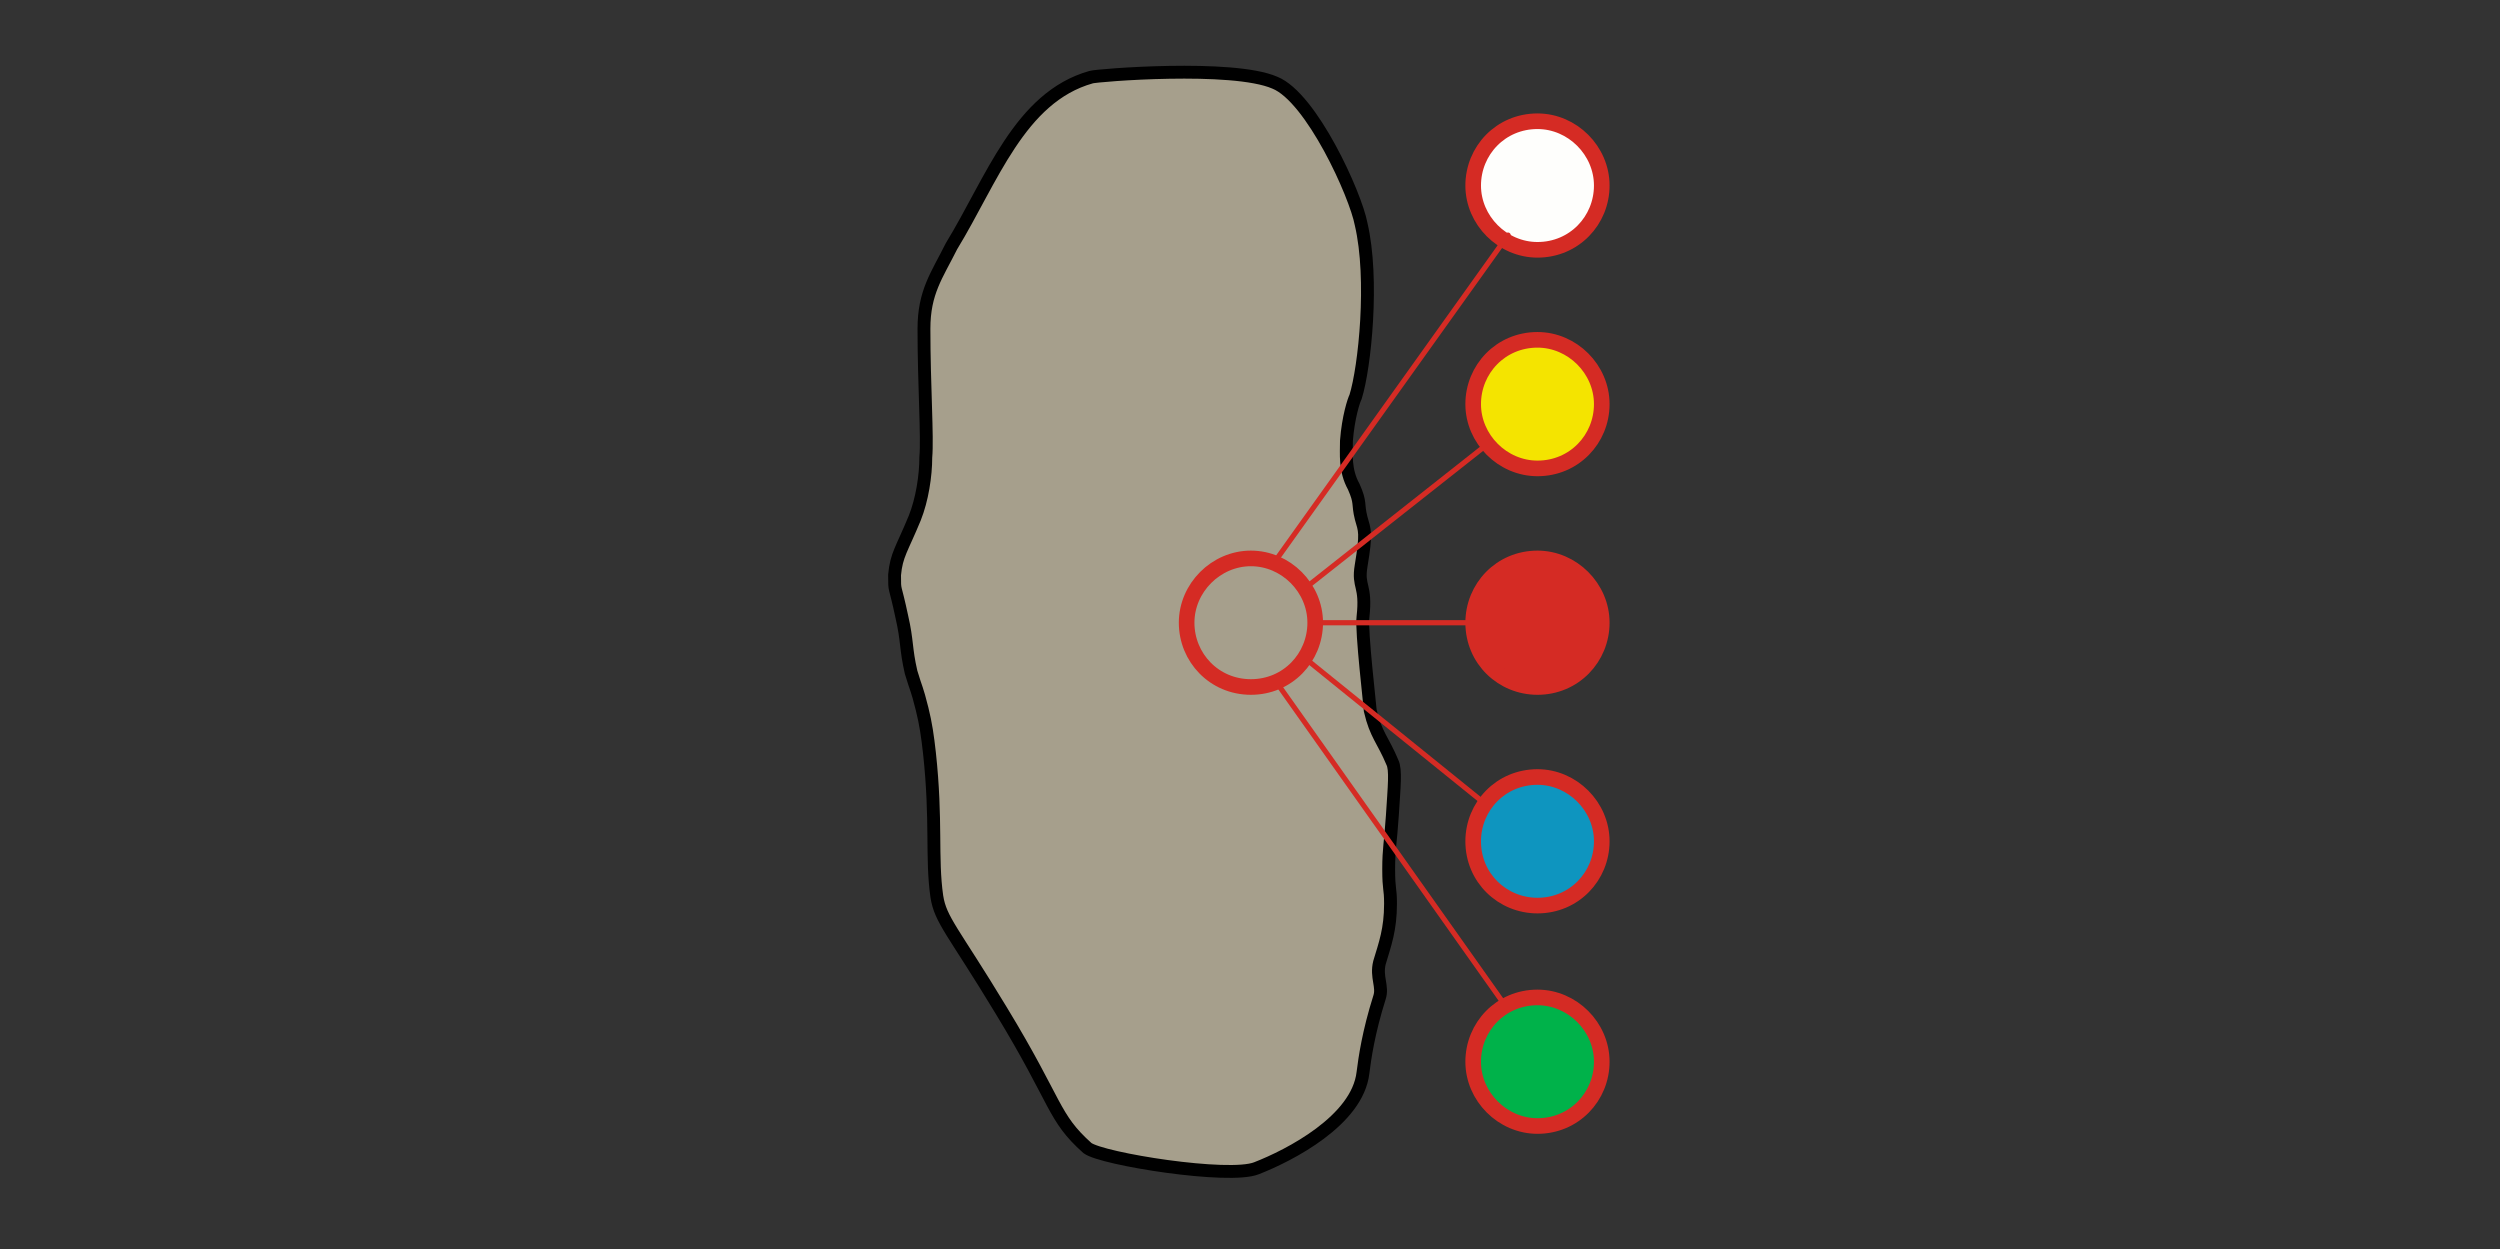 <?xml version="1.0" encoding="utf-8"?>
<!-- Generator: Adobe Illustrator 25.0.1, SVG Export Plug-In . SVG Version: 6.00 Build 0)  -->
<svg version="1.1" id="Ebene_1" xmlns="http://www.w3.org/2000/svg" xmlns:xlink="http://www.w3.org/1999/xlink" x="0px" y="0px"
	 viewBox="0 0 136.1 68" style="enable-background:new 0 0 136.1 68;" xml:space="preserve">
<rect x="0" y="0" width="136.1" height="68" fill="#333333" stroke="none"/>
<style type="text/css">
	.st0{fill:none;}
	.st1{fill:#A69F8C;stroke:#000000;stroke-width:0.7;stroke-miterlimit:10;}
	
		.st2{fill-rule:evenodd;clip-rule:evenodd;fill:#FEFEFC;stroke:#D52B24;stroke-width:0.85;stroke-linecap:round;stroke-linejoin:round;stroke-miterlimit:10;}
	.st3{fill:none;stroke:#D52B24;stroke-width:0.85;stroke-linecap:round;stroke-linejoin:round;stroke-miterlimit:10;}
	
		.st4{fill-rule:evenodd;clip-rule:evenodd;fill:#F4E400;stroke:#D52B24;stroke-width:0.85;stroke-linecap:round;stroke-linejoin:round;stroke-miterlimit:10;}
	
		.st5{fill-rule:evenodd;clip-rule:evenodd;fill:#D52B24;stroke:#D52B24;stroke-width:0.85;stroke-linecap:round;stroke-linejoin:round;stroke-miterlimit:10;}
	
		.st6{fill-rule:evenodd;clip-rule:evenodd;fill:#0E95BF;stroke:#D52B24;stroke-width:0.85;stroke-linecap:round;stroke-linejoin:round;stroke-miterlimit:10;}
	
		.st7{fill-rule:evenodd;clip-rule:evenodd;fill:#00B24A;stroke:#D52B24;stroke-width:0.85;stroke-linecap:round;stroke-linejoin:round;stroke-miterlimit:10;}
	.st8{fill:none;stroke:#D52B24;stroke-width:0.283;stroke-linecap:round;stroke-linejoin:round;stroke-miterlimit:10;}
</style>
<rect x="0.2" y="0.3" class="st0" width="136.1" height="68"/>
<path class="st1" d="M59.4,4.2c0.3-0.1,7.7-0.7,10,0.3c2,0.8,4.4,6.1,4.7,7.7c0.7,3,0.2,7.8-0.3,9.4c-0.1,0.2-0.4,1.1-0.5,2.4
	c0,0.7-0.1,1.6,0.4,2.5c0.4,0.9,0.2,0.9,0.4,1.7c0.2,0.7,0.3,0.8,0,2.6c-0.2,1.2,0.3,1,0.1,2.8c-0.1,0.7,0.4,5,0.4,5.1
	c0.3,1.3,0.7,1.6,1.2,2.8c0.2,0.4,0.1,1.3,0,2.9c-0.1,1.5-0.2,1.8-0.2,2.9c0,1.2,0.1,1,0.1,1.9c0,1.4-0.3,2.2-0.6,3.2
	c-0.2,0.8,0.2,1.3,0,1.9c-0.6,1.9-0.8,3.3-0.9,4.1c-0.3,2.6-4,4.5-5.8,5.2c-1.5,0.6-8.4-0.5-9.2-1.1c-1.9-1.7-1.6-2.4-4.7-7.5
	c-2.6-4.3-3.3-4.9-3.5-6.2c-0.3-2.1,0-4.1-0.4-7.8c-0.1-0.9-0.2-1.6-0.4-2.4c-0.3-1.2-0.3-1-0.6-2c-0.3-1.3-0.2-1.7-0.5-3
	c-0.4-1.9-0.4-1.3-0.4-2.3c0.1-1.1,0.4-1.4,1.1-3.1c0.4-1,0.6-2.3,0.6-3.3c0.1-1.1-0.1-3.9-0.1-7c0-2,0.7-2.9,1.5-4.5
	C54,9.8,55.5,5.3,59.4,4.2z"/>
<path class="st2" d="M83.7,13.6c2,0,3.5-1.6,3.5-3.5c0-1.9-1.6-3.5-3.5-3.5c-2,0-3.5,1.6-3.5,3.5C80.2,12,81.8,13.6,83.7,13.6
	L83.7,13.6z"/>
<path class="st3" d="M68.1,37.4c2,0,3.5-1.6,3.5-3.5s-1.6-3.5-3.5-3.5c-1.9,0-3.5,1.6-3.5,3.5S66.1,37.4,68.1,37.4L68.1,37.4z"/>
<path class="st4" d="M83.7,25.5c2,0,3.5-1.6,3.5-3.5c0-1.9-1.6-3.5-3.5-3.5c-2,0-3.5,1.6-3.5,3.5C80.2,23.9,81.8,25.5,83.7,25.5
	L83.7,25.5z"/>
<path class="st5" d="M83.7,37.4c2,0,3.5-1.6,3.5-3.5c0-1.9-1.6-3.5-3.5-3.5c-2,0-3.5,1.6-3.5,3.5C80.2,35.9,81.8,37.4,83.7,37.4
	L83.7,37.4z"/>
<path class="st6" d="M83.7,49.3c2,0,3.5-1.6,3.5-3.5c0-1.9-1.6-3.5-3.5-3.5c-2,0-3.5,1.6-3.5,3.5C80.2,47.8,81.8,49.3,83.7,49.3
	L83.7,49.3z"/>
<path class="st7" d="M83.7,61.3c2,0,3.5-1.6,3.5-3.5c0-1.9-1.6-3.5-3.5-3.5c-2,0-3.5,1.6-3.5,3.5C80.2,59.7,81.8,61.3,83.7,61.3
	L83.7,61.3z"/>
<line class="st8" x1="71.8" y1="33.9" x2="80" y2="33.9"/>
<line class="st8" x1="71.2" y1="31.9" x2="80.7" y2="24.4"/>
<line class="st8" x1="69.6" y1="30.3" x2="82.1" y2="12.8"/>
<line class="st8" x1="71" y1="35.8" x2="80.9" y2="43.8"/>
<line class="st8" x1="69.6" y1="37.3" x2="81.7" y2="54.4"/>
</svg>
